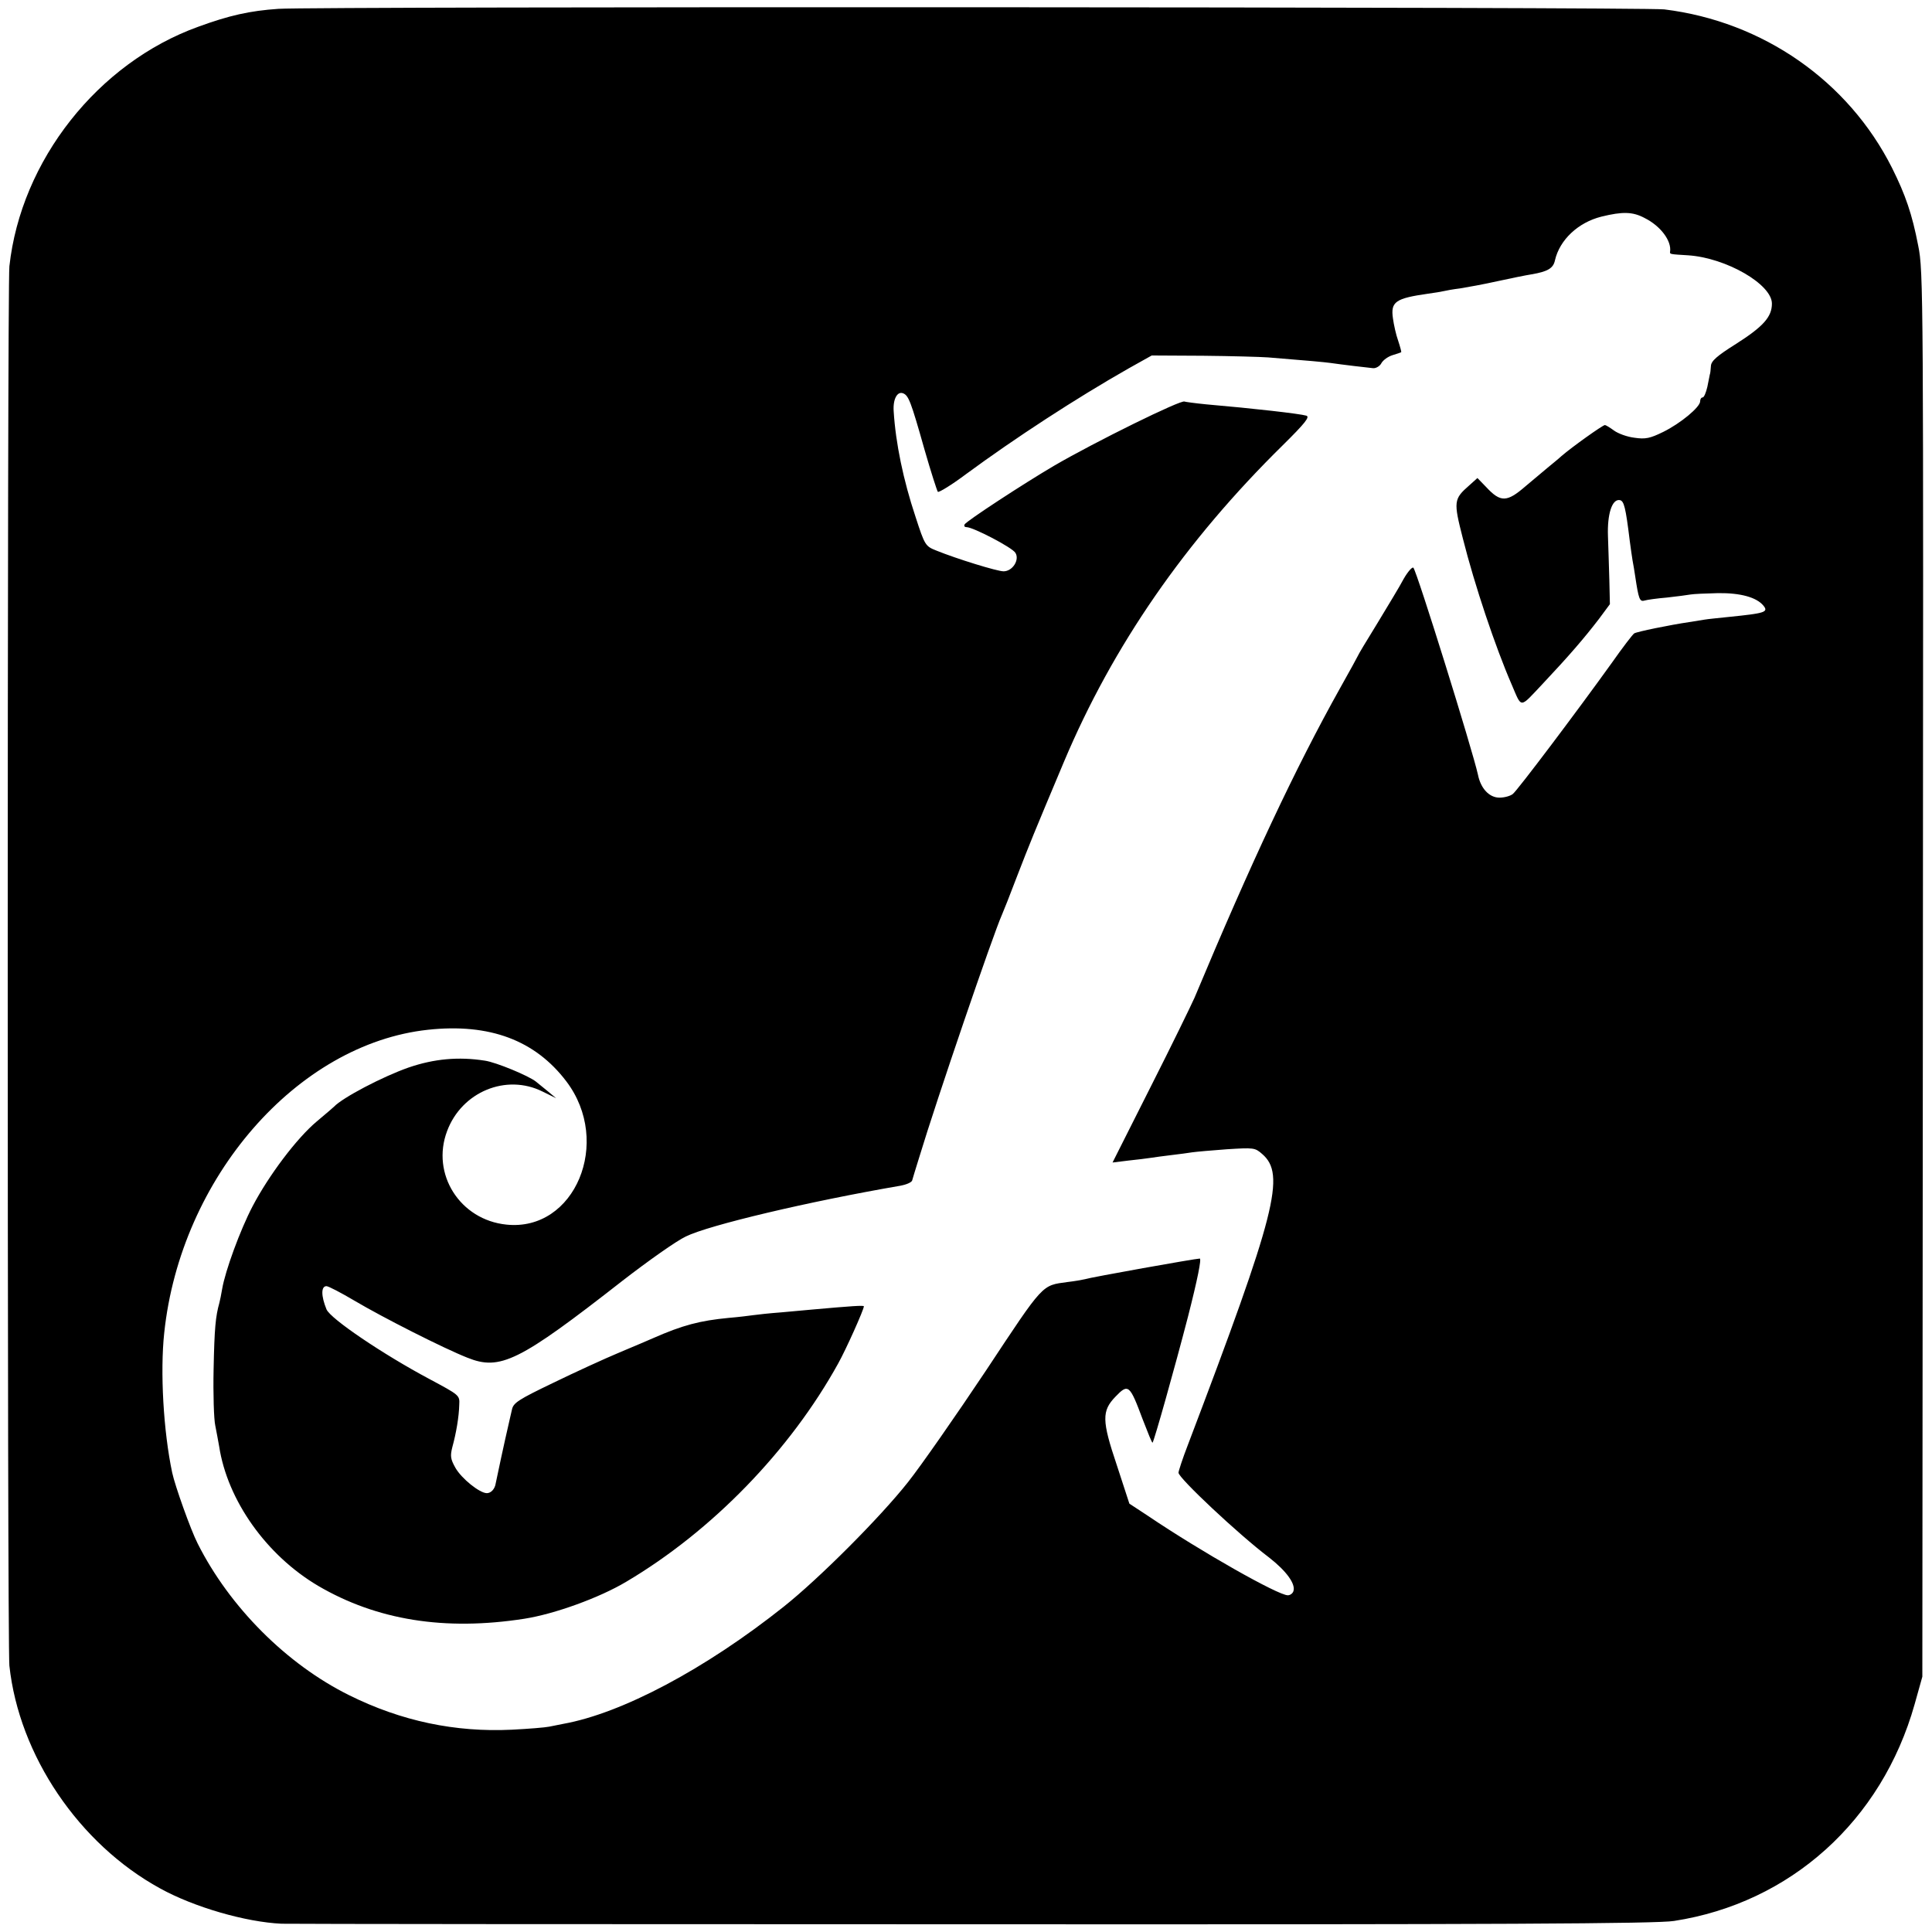 <?xml version="1.0" standalone="no"?>
<!DOCTYPE svg PUBLIC "-//W3C//DTD SVG 20010904//EN"
 "http://www.w3.org/TR/2001/REC-SVG-20010904/DTD/svg10.dtd">
<svg version="1.0" xmlns="http://www.w3.org/2000/svg"
 width="700pt" height="700pt" viewBox="0 0 700 700"
 preserveAspectRatio="xMidYMid meet">
<g transform="translate(0,700) scale(0.1,-0.1)"
fill="#000000" stroke="none">
<path d="M1009 6968 c-104 -7 -179 -24 -291 -65 -363 -131 -642 -484 -684
-868 -8 -78 -8 -4991 0 -5070 35 -325 252 -646 546 -807 123 -68 310 -122 440
-128 36 -1 1168 -2 2515 -2 1895 -1 2468 2 2530 12 422 65 753 363 872 785
l28 100 2 2545 c2 2469 2 2548 -17 2640 -22 114 -46 184 -95 282 -158 314
-467 530 -825 574 -72 9 -4896 11 -5021 2z m4950 -758 c58 -29 98 -83 92 -122
-1 -9 -2 -9 65 -13 138 -9 304 -105 304 -175 0 -48 -31 -83 -130 -146 -70 -44
-90 -62 -91 -80 -1 -13 -2 -27 -4 -31 -1 -5 -5 -25 -9 -45 -5 -21 -12 -38 -17
-38 -5 0 -9 -6 -9 -14 0 -21 -71 -80 -134 -111 -47 -23 -64 -27 -104 -21 -26
3 -59 15 -74 26 -15 11 -30 20 -33 20 -8 0 -120 -80 -157 -112 -14 -13 -37
-31 -50 -42 -12 -10 -49 -41 -81 -68 -67 -58 -90 -59 -142 -3 l-32 33 -30 -27
c-56 -49 -57 -58 -23 -191 43 -171 118 -394 177 -530 38 -88 27 -88 113 3 96
102 150 165 203 234 l40 54 -2 87 c-1 48 -4 120 -5 159 -3 81 15 136 43 131
15 -3 21 -25 36 -148 3 -25 8 -56 10 -70 3 -14 7 -41 10 -60 12 -80 16 -91 33
-86 10 3 46 8 82 11 36 4 74 9 85 11 11 2 56 4 100 5 81 1 139 -15 164 -45 20
-24 5 -28 -123 -41 -38 -4 -79 -8 -90 -10 -12 -2 -37 -6 -56 -9 -68 -10 -191
-35 -199 -41 -5 -3 -42 -51 -82 -108 -122 -170 -341 -461 -358 -474 -9 -7 -30
-13 -48 -13 -37 0 -68 33 -78 83 -19 87 -221 736 -234 750 -4 4 -20 -14 -35
-40 -14 -27 -58 -99 -96 -162 -39 -63 -70 -115 -70 -117 0 -1 -29 -54 -65
-118 -161 -288 -322 -631 -527 -1121 -12 -27 -83 -173 -159 -323 l-138 -274
57 7 c31 3 68 8 82 10 14 2 48 7 75 10 28 3 61 8 75 10 14 2 70 7 125 11 97 6
102 6 128 -17 86 -74 51 -212 -269 -1054 -19 -49 -34 -95 -34 -101 0 -19 217
-223 328 -307 63 -49 98 -97 88 -123 -3 -8 -12 -14 -20 -14 -35 0 -313 157
-507 288 l-67 44 -46 141 c-54 160 -54 195 -5 246 47 49 52 45 99 -81 19 -49
34 -87 36 -85 6 7 80 270 128 455 35 137 50 212 43 212 -15 0 -396 -68 -417
-75 -8 -2 -36 -7 -62 -10 -94 -13 -84 -1 -295 -320 -110 -165 -237 -347 -283
-405 -102 -129 -323 -350 -450 -451 -284 -226 -587 -387 -800 -425 -14 -3 -36
-7 -50 -10 -14 -3 -75 -8 -135 -11 -205 -10 -401 31 -590 125 -226 112 -433
319 -549 550 -25 49 -82 209 -92 256 -32 151 -44 366 -29 506 59 563 482 1048
956 1099 223 24 388 -38 501 -187 167 -220 31 -545 -217 -519 -168 17 -274
183 -215 339 53 142 214 209 346 143 l49 -24 -30 25 c-16 13 -36 29 -43 35
-26 21 -144 70 -185 76 -95 15 -184 7 -277 -25 -94 -33 -239 -109 -270 -142
-3 -3 -31 -27 -62 -53 -73 -61 -175 -197 -233 -308 -45 -86 -99 -234 -110
-299 -3 -19 -8 -42 -10 -50 -14 -50 -18 -92 -21 -240 -2 -91 1 -183 6 -205 4
-22 11 -56 14 -75 30 -196 171 -395 359 -506 212 -124 458 -164 747 -119 109
17 272 76 369 134 311 184 594 476 768 791 28 50 93 195 93 207 0 4 -45 1
-190 -12 -19 -2 -69 -6 -110 -10 -41 -3 -86 -8 -100 -10 -14 -2 -54 -7 -90
-10 -104 -10 -166 -26 -275 -74 -11 -5 -65 -28 -120 -51 -55 -23 -164 -73
-242 -111 -125 -60 -143 -72 -148 -96 -4 -15 -8 -37 -11 -48 -17 -73 -43 -195
-48 -220 -3 -20 -17 -35 -32 -35 -26 0 -92 53 -114 92 -18 32 -19 43 -11 75
14 51 24 110 25 153 2 35 1 35 -109 94 -167 89 -358 218 -372 252 -20 49 -20
84 0 84 7 0 53 -24 102 -53 103 -61 322 -172 408 -206 119 -48 187 -15 563
279 93 72 195 144 229 160 83 41 446 127 778 184 21 4 40 12 42 19 2 7 13 44
25 82 64 212 269 811 300 880 5 11 30 74 55 140 46 119 59 151 170 415 177
420 439 799 793 1147 81 80 99 103 85 107 -24 7 -189 26 -363 41 -41 4 -76 9
-78 10 -10 9 -326 -147 -472 -232 -114 -67 -317 -200 -325 -213 -3 -6 0 -10 7
-10 24 0 166 -74 177 -93 16 -25 -10 -67 -43 -67 -23 0 -169 45 -243 75 -40
16 -42 18 -76 123 -44 132 -72 267 -79 382 -3 44 13 73 34 65 20 -8 28 -28 78
-205 23 -80 45 -148 48 -152 4 -3 50 25 102 64 178 131 399 275 589 383 l84
47 186 -1 c102 -1 209 -4 236 -6 150 -12 202 -17 225 -20 41 -6 134 -17 155
-19 11 -1 25 8 30 18 6 11 24 24 40 29 17 5 31 10 32 11 1 1 -4 20 -11 41 -8
22 -16 59 -19 81 -9 61 9 73 128 90 22 3 47 7 55 9 8 2 35 7 60 10 25 4 86 15
135 26 50 11 105 22 124 25 59 10 79 22 85 51 17 74 84 137 168 158 77 19 114
18 157 -5z"/>
</g>
</svg>
